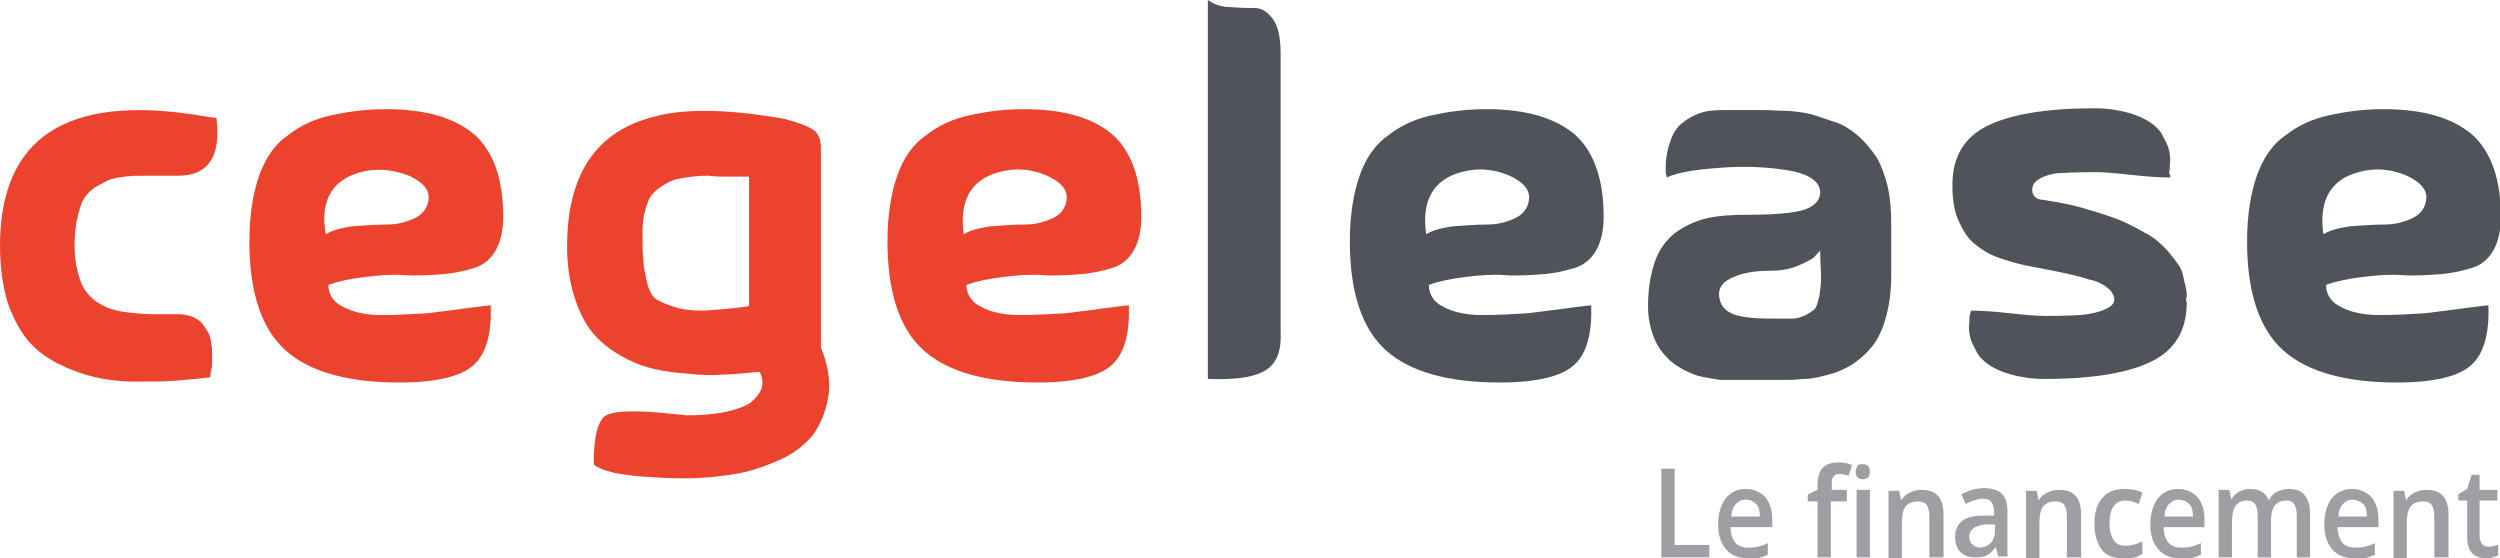 <?xml version="1.0" encoding="utf-8"?>
<!-- Generator: Adobe Illustrator 19.0.0, SVG Export Plug-In . SVG Version: 6.00 Build 0)  -->
<svg version="1.1" id="Calque_1" xmlns="http://www.w3.org/2000/svg" xmlns:xlink="http://www.w3.org/1999/xlink" x="0px" y="0px"
	 width="281.7px" height="62.9px" viewBox="0 0 281.7 62.9" style="enable-background:new 0 0 281.7 62.9;" xml:space="preserve">
<style type="text/css">
	.st0{fill:#EC432E;}
	.st1{fill:#51535A;}
	.st2{fill:#9F9EA2;}
</style>
<path class="st0" d="M24.4,13.3c0,0,0,0.1,0,0.2c0.5,4.2-1,6.3-4.3,6.3c-0.4,0-1.1,0-2,0c-0.9,0-1.6,0-2.1,0s-1.1,0-1.9,0.1
	c-0.8,0.1-1.4,0.2-1.9,0.4c-0.4,0.2-0.9,0.5-1.5,0.8c-0.5,0.4-1,0.8-1.3,1.4c-0.3,0.5-0.5,1.3-0.7,2.1c-0.2,0.9-0.3,1.9-0.3,3
	c0,1.1,0.1,2,0.3,2.8c0.2,0.8,0.4,1.5,0.7,2c0.3,0.5,0.7,1,1.2,1.4c0.5,0.4,1.1,0.7,1.6,0.9c0.5,0.2,1.3,0.4,2.2,0.5
	c0.9,0.1,1.8,0.2,2.6,0.2c0.8,0,1.8,0,3.1,0c0.5,0,1,0.1,1.3,0.2c0.4,0.1,0.7,0.3,1,0.5c0.3,0.2,0.5,0.5,0.7,0.8
	c0.2,0.3,0.4,0.6,0.5,0.9c0.1,0.3,0.2,0.6,0.2,1c0.1,0.4,0.1,0.7,0.1,1c0,0.3,0,0.6,0,1c0,0.3,0,0.6-0.1,0.8c0,0.2-0.1,0.5-0.1,0.9
	c-1.5,0.2-2.8,0.3-4,0.4c-1.2,0.1-2.7,0.1-4.4,0.1s-3.3-0.2-4.6-0.5c-1.3-0.3-2.7-0.8-4.1-1.5c-1.4-0.7-2.6-1.6-3.5-2.7
	c-0.9-1.1-1.7-2.6-2.3-4.4C0.3,32.1,0,30.1,0,27.7C0,15.5,7.5,10.6,22.4,13C22.9,13.1,23.6,13.2,24.4,13.3z"/>
<path class="st0" d="M37,32.1c0,1.1,0.6,2,1.7,2.5c1.1,0.6,2.6,0.9,4.3,0.9c1.7,0,3.4-0.1,5.1-0.2c1.7-0.2,3.2-0.4,4.7-0.6
	c1.5-0.2,2.3-0.3,2.5-0.3c0.1,3.2-0.5,5.4-1.9,6.7c-1.4,1.3-4.2,2-8.4,2c-5.8,0-10.1-1.2-12.8-3.6c-2.7-2.4-4.1-6.5-4.1-12.3
	c0-2.9,0.4-5.4,1.1-7.4c0.7-2,1.8-3.6,3.3-4.6c1.4-1.1,3-1.8,4.8-2.2c1.8-0.4,3.8-0.7,6.2-0.7c4.5,0,7.8,1,10,2.9
	c2.1,1.9,3.2,5,3.2,9.2c0,1.6-0.3,2.9-0.9,3.9c-0.6,1-1.4,1.6-2.4,1.9c-1,0.3-2.2,0.6-3.6,0.7s-2.8,0.2-4.2,0.1
	c-1.4-0.1-2.8,0-4.4,0.2C39.4,31.4,38.1,31.7,37,32.1z M36.7,26.4c0.6-0.4,1.6-0.7,3-0.9c1.4-0.1,2.7-0.2,3.9-0.2
	c1.2,0,2.3-0.3,3.3-0.8c0.9-0.5,1.4-1.3,1.4-2.3c0-0.9-0.7-1.7-2.2-2.4C44,19,41.9,18.9,40,19.6C37.2,20.6,36.1,22.9,36.7,26.4z"/>
<path class="st0" d="M85.6,41.9c-1.5,0.1-2.8,0.3-4,0.3c-1.2,0.1-2.6,0.1-4.1-0.1c-1.6-0.1-2.9-0.3-4.1-0.6
	c-1.2-0.3-2.4-0.8-3.6-1.5c-1.2-0.7-2.3-1.6-3.1-2.6c-0.8-1-1.5-2.4-2-4c-0.5-1.6-0.8-3.5-0.8-5.6c0-8.2,3.3-13.1,10-14.7
	c3.4-0.9,8.3-0.8,14.5,0.3c1.5,0.4,2.6,0.8,3.2,1.2s0.9,1.1,0.9,2.1v22.5v0.1c0,0,0.1,0.1,0.1,0.1c0.8,2.1,1,3.9,0.7,5.5
	c-0.3,1.6-0.9,3-1.7,4.1c-0.9,1.1-2.1,2.1-3.7,2.8c-1.6,0.7-3.2,1.3-5,1.6c-1.8,0.3-3.7,0.5-5.7,0.5c-1.8,0-3.4-0.1-4.8-0.2
	c-1.4-0.1-2.4-0.3-3.1-0.4c-0.7-0.2-1.2-0.3-1.6-0.5c-0.4-0.2-0.7-0.3-0.7-0.4c-0.1-0.1-0.1-0.2-0.1-0.2c0-3.1,0.5-4.9,1.4-5.4
	c0.9-0.5,3.3-0.6,7.1-0.2c0.8,0.1,1.4,0.1,1.9,0.2c3.1,0,5.4-0.4,7.1-1.3C85.8,44.4,86.3,43.3,85.6,41.9z M84.3,19.9
	c-0.1,0-0.2,0-0.3,0c-0.5,0-1.1,0-2,0c-0.9,0-1.6,0-2.1-0.1c-0.5,0-1.1,0-1.9,0.1c-0.8,0.1-1.4,0.2-1.8,0.3c-0.5,0.1-1,0.4-1.5,0.7
	s-1,0.7-1.3,1.1c-0.3,0.4-0.5,1-0.7,1.7c-0.2,0.7-0.3,1.5-0.3,2.4c0,1.6,0,2.7,0.1,3.3c0,0.7,0.2,1.4,0.4,2.4c0.2,0.9,0.6,1.6,1,1.9
	c0.5,0.3,1.2,0.6,2.1,0.9c0.9,0.3,2,0.4,3.4,0.4c1.3-0.1,3-0.2,5-0.5V19.9z"/>
<path class="st0" d="M108.9,32.1c0,1.1,0.6,2,1.7,2.5c1.1,0.6,2.6,0.9,4.3,0.9c1.7,0,3.4-0.1,5.1-0.2c1.7-0.2,3.2-0.4,4.7-0.6
	s2.3-0.3,2.5-0.3c0.1,3.2-0.5,5.4-1.9,6.7c-1.4,1.3-4.2,2-8.4,2c-5.8,0-10.1-1.2-12.8-3.6c-2.7-2.4-4.1-6.5-4.1-12.3
	c0-2.9,0.4-5.4,1.1-7.4c0.7-2,1.8-3.6,3.3-4.6c1.4-1.1,3-1.8,4.8-2.2c1.8-0.4,3.8-0.7,6.2-0.7c4.5,0,7.8,1,10,2.9
	c2.1,1.9,3.2,5,3.2,9.2c0,1.6-0.3,2.9-0.9,3.9c-0.6,1-1.4,1.6-2.4,1.9c-1,0.3-2.2,0.6-3.6,0.7c-1.4,0.1-2.8,0.2-4.2,0.1
	c-1.4-0.1-2.8,0-4.4,0.2C111.4,31.4,110,31.7,108.9,32.1z M108.6,26.4c0.6-0.4,1.6-0.7,3-0.9c1.4-0.1,2.7-0.2,3.9-0.2
	c1.2,0,2.3-0.3,3.3-0.8c0.9-0.5,1.4-1.3,1.4-2.3c0-0.9-0.7-1.7-2.2-2.4c-2.1-0.9-4.1-0.9-6.1-0.2C109.2,20.6,108.1,22.9,108.6,26.4z
	"/>
<path class="st1" d="M144.3,37.6c0.1,2.2-0.6,3.6-2,4.3c-1.4,0.7-3.5,0.9-6.2,0.8V0c0.7,0.5,1.5,0.8,2.6,0.8c1.1,0.1,2,0.1,2.7,0.1
	c0.7,0,1.4,0.4,2,1.2c0.6,0.8,0.9,2.1,0.9,3.9V37.6z"/>
<path class="st1" d="M161,32.1c0,1.1,0.6,2,1.7,2.5c1.1,0.6,2.6,0.9,4.3,0.9c1.7,0,3.4-0.1,5.1-0.2c1.7-0.2,3.2-0.4,4.7-0.6
	s2.3-0.3,2.5-0.3c0.1,3.2-0.5,5.4-1.9,6.7c-1.4,1.3-4.2,2-8.4,2c-5.8,0-10.1-1.2-12.8-3.6c-2.7-2.4-4.1-6.5-4.1-12.3
	c0-2.9,0.4-5.4,1.1-7.4c0.7-2,1.8-3.6,3.3-4.6c1.4-1.1,3-1.8,4.8-2.2c1.8-0.4,3.8-0.7,6.2-0.7c4.5,0,7.8,1,10,2.9
	c2.1,1.9,3.2,5,3.2,9.2c0,1.6-0.3,2.9-0.9,3.9c-0.6,1-1.4,1.6-2.4,1.9c-1,0.3-2.2,0.6-3.6,0.7s-2.8,0.2-4.2,0.1
	c-1.4-0.1-2.8,0-4.4,0.2C163.5,31.4,162.1,31.7,161,32.1z M160.7,26.4c0.6-0.4,1.6-0.7,3-0.9c1.4-0.1,2.7-0.2,3.9-0.2
	c1.2,0,2.3-0.3,3.3-0.8c0.9-0.5,1.4-1.3,1.4-2.3c0-0.9-0.7-1.7-2.2-2.4c-2.1-0.9-4.1-0.9-6.1-0.2C161.3,20.6,160.2,22.9,160.7,26.4z
	"/>
<path class="st1" d="M187.8,20c0-0.1,0-0.3-0.1-0.4c0-0.2,0-0.5,0-1.1c0-0.5,0.1-1,0.2-1.5c0.1-0.5,0.3-1,0.5-1.6
	c0.3-0.6,0.6-1.1,1.1-1.5c0.5-0.4,1.1-0.8,1.9-1.1c0.8-0.3,1.7-0.4,2.8-0.4c0.3,0,0.8,0,1.5,0c0.9,0,1.9,0,2.9,0c1,0,2,0.1,3,0.1
	c1,0.1,2,0.2,2.9,0.5c0.9,0.3,1.8,0.6,2.7,0.9c0.9,0.4,1.6,0.9,2.4,1.6c0.7,0.7,1.3,1.4,1.9,2.3c0.5,0.9,0.9,2,1.2,3.2
	c0.3,1.3,0.4,2.7,0.4,4.3v0.4V26v0.4v0.4v0.4v0.4v0.5v0.5v0.5V30v0.9v0.4c0,1.5-0.2,2.9-0.5,4.1c-0.3,1.2-0.7,2.2-1.2,3
	c-0.5,0.8-1.1,1.4-1.8,2c-0.7,0.6-1.4,1-2.1,1.3c-0.6,0.3-1.4,0.5-2.2,0.7c-0.8,0.2-1.5,0.3-1.9,0.3c-0.5,0-1,0.1-1.6,0.1h-7.5
	c-0.1,0-0.3,0-0.5,0c-0.2,0-0.6-0.1-1.2-0.2c-0.6-0.1-1.2-0.2-1.7-0.4c-0.5-0.2-1.2-0.5-1.8-0.9c-0.7-0.4-1.2-0.9-1.7-1.5
	c-0.5-0.6-0.9-1.3-1.2-2.2c-0.3-0.9-0.5-1.9-0.5-3.1c0-2,0.3-3.7,0.8-5.1c0.5-1.4,1.3-2.4,2.3-3.2c1-0.7,2.2-1.3,3.5-1.6
	c1.3-0.3,2.8-0.4,4.6-0.4c3.2,0,5.3-0.2,6.5-0.6c1.1-0.4,1.7-1.1,1.7-1.9c0-1.2-1.2-2.1-3.6-2.5c-2.4-0.4-4.9-0.5-7.6-0.3
	C191.1,19.1,189.1,19.4,187.8,20z M205.1,28.2c-0.1,0.2-0.4,0.4-0.6,0.7c-0.3,0.3-0.9,0.6-1.8,1c-0.9,0.4-1.9,0.6-3,0.6
	c-1.8,0-3.2,0.2-4.3,0.7c-1.1,0.4-1.7,1.1-1.7,1.9c0,0.9,0.4,1.7,1.2,2.1c0.8,0.5,2.4,0.7,4.8,0.7c1,0,1.7,0,2.3,0
	c0.5,0,1-0.2,1.5-0.4c0.5-0.3,0.8-0.5,1-0.7s0.3-0.7,0.5-1.4c0.1-0.7,0.2-1.4,0.2-2.1S205.1,29.6,205.1,28.2z"/>
<path class="st1" d="M244.5,20c-1.1,0-2.6-0.1-4.4-0.3c-1.8-0.2-3.1-0.3-3.9-0.3c-0.8,0-2.2,0-4,0.1c-0.5,0-0.9,0.1-1.3,0.2
	c-1.4,0.4-2,1-1.9,1.9c0.1,0.5,0.5,0.9,1.1,0.9c1.9,0.3,3.6,0.6,5.1,1.1c1.5,0.4,2.9,0.9,3.9,1.3c1.1,0.5,2,1,2.9,1.5
	c0.9,0.5,1.5,1.1,2,1.6c0.5,0.5,0.9,1.1,1.3,1.6c0.4,0.5,0.6,1,0.7,1.5c0.1,0.5,0.2,0.9,0.3,1.3c0.1,0.4,0.1,0.8,0.1,1
	c-0.1,0.3-0.1,0.5,0,0.6v0.1c0,3.1-1.3,5.3-3.9,6.6c-2.6,1.3-6.6,2-12.1,2c-1.5,0-2.7-0.2-3.8-0.5c-1.1-0.3-1.9-0.7-2.5-1.1
	c-0.6-0.4-1.1-0.9-1.4-1.5c-0.3-0.6-0.6-1.1-0.7-1.6c-0.1-0.5-0.2-1-0.1-1.5c0-0.5,0-0.9,0.1-1.1c0-0.2,0.1-0.3,0.1-0.4
	c1.1,0,2.6,0.1,4.4,0.3c1.8,0.2,3.1,0.3,3.9,0.3c0.8,0,2.2,0,4-0.1c1.1-0.1,2-0.3,2.7-0.6s1-0.6,1.1-0.9c0.1-0.3,0-0.7-0.2-1
	c-0.2-0.3-0.5-0.6-1-0.9c-0.5-0.3-1-0.5-1.6-0.6c-0.9-0.3-2.1-0.6-3.6-0.9c-1.4-0.3-2.6-0.5-3.6-0.7c-0.9-0.2-2-0.5-3.1-0.9
	c-1.1-0.4-2-1-2.7-1.6c-0.7-0.6-1.2-1.4-1.7-2.5c-0.5-1.1-0.7-2.4-0.7-3.9c0-0.1,0-0.1,0-0.2c0-3.1,1.3-5.3,3.9-6.6s6.6-2,12.1-2
	c1.5,0,2.7,0.2,3.8,0.5c1.1,0.3,1.9,0.7,2.5,1.1c0.6,0.4,1.1,0.9,1.4,1.5s0.6,1.1,0.7,1.6s0.2,1,0.1,1.5c0,0.5,0,0.9-0.1,1.1
	C244.6,19.8,244.6,19.9,244.5,20z"/>
<path class="st1" d="M262.1,32.1c0,1.1,0.6,2,1.7,2.5c1.1,0.6,2.6,0.9,4.3,0.9c1.7,0,3.4-0.1,5.1-0.2c1.7-0.2,3.2-0.4,4.7-0.6
	s2.3-0.3,2.5-0.3c0.1,3.2-0.5,5.4-1.9,6.7c-1.4,1.3-4.2,2-8.4,2c-5.8,0-10.1-1.2-12.8-3.6c-2.7-2.4-4.1-6.5-4.1-12.3
	c0-2.9,0.4-5.4,1.1-7.4c0.7-2,1.8-3.6,3.3-4.6c1.4-1.1,3-1.8,4.8-2.2c1.8-0.4,3.8-0.7,6.2-0.7c4.5,0,7.8,1,10,2.9
	c2.1,1.9,3.2,5,3.2,9.2c0,1.6-0.3,2.9-0.9,3.9c-0.6,1-1.4,1.6-2.4,1.9c-1,0.3-2.2,0.6-3.6,0.7c-1.4,0.1-2.8,0.2-4.2,0.1
	c-1.4-0.1-2.8,0-4.4,0.2C264.6,31.4,263.2,31.7,262.1,32.1z M261.8,26.4c0.6-0.4,1.6-0.7,3-0.9c1.4-0.1,2.7-0.2,3.9-0.2
	c1.2,0,2.3-0.3,3.3-0.8c0.9-0.5,1.4-1.3,1.4-2.3c0-0.9-0.7-1.7-2.2-2.4c-2.1-0.9-4.1-0.9-6.1-0.2C262.4,20.6,261.3,22.9,261.8,26.4z
	"/>
<g>
	<path class="st2" d="M187.2,62.8v-10h1.5v8.6h3.9v1.4H187.2z"/>
	<path class="st2" d="M197,62.9c-1.1,0-1.9-0.3-2.5-1s-0.9-1.6-0.9-2.8c0-1.2,0.3-2.2,0.8-2.9c0.6-0.7,1.3-1.1,2.3-1.1
		c0.9,0,1.6,0.3,2.2,0.9c0.5,0.6,0.8,1.4,0.8,2.5v0.9H195c0,0.7,0.2,1.3,0.5,1.7s0.8,0.6,1.5,0.6c0.4,0,0.8,0,1.1-0.1
		c0.4-0.1,0.7-0.2,1.1-0.4v1.3c-0.4,0.2-0.7,0.3-1.1,0.4S197.4,62.9,197,62.9z M196.7,56.3c-0.5,0-0.8,0.2-1.1,0.5
		c-0.3,0.3-0.5,0.8-0.5,1.4h3.2c0-0.6-0.1-1.1-0.4-1.4S197.2,56.3,196.7,56.3z"/>
	<path class="st2" d="M208,56.5h-1.7v6.3h-1.5v-6.3h-1.1v-0.8l1.1-0.5v-0.5c0-0.9,0.2-1.6,0.6-2s1-0.6,1.8-0.6c0.5,0,1,0.1,1.5,0.3
		l-0.4,1.2c-0.4-0.1-0.7-0.2-1-0.2c-0.3,0-0.6,0.1-0.7,0.3c-0.2,0.2-0.2,0.6-0.2,1v0.5h1.7V56.5z M209.1,53.2c0-0.3,0.1-0.5,0.2-0.7
		s0.4-0.2,0.6-0.2c0.3,0,0.5,0.1,0.6,0.2s0.2,0.4,0.2,0.7c0,0.3-0.1,0.5-0.2,0.6s-0.3,0.2-0.6,0.2c-0.3,0-0.5-0.1-0.6-0.2
		S209.1,53.5,209.1,53.2z M210.7,62.8h-1.5v-7.6h1.5V62.8z"/>
	<path class="st2" d="M218.9,62.8h-1.5v-4.6c0-0.6-0.1-1-0.3-1.3c-0.2-0.3-0.6-0.4-1-0.4c-0.6,0-1.1,0.2-1.4,0.6
		c-0.3,0.4-0.4,1.1-0.4,2v3.8h-1.5v-7.6h1.2l0.2,1h0.1c0.2-0.4,0.5-0.6,0.9-0.8s0.8-0.3,1.3-0.3c1.7,0,2.5,0.9,2.5,2.8V62.8z"/>
	<path class="st2" d="M225.2,62.8l-0.3-1.1h-0.1c-0.3,0.5-0.7,0.8-1,0.9c-0.3,0.2-0.8,0.2-1.3,0.2c-0.7,0-1.2-0.2-1.6-0.6
		s-0.6-1-0.6-1.7c0-0.8,0.3-1.4,0.8-1.8c0.5-0.4,1.3-0.6,2.4-0.6l1.2,0v-0.4c0-0.5-0.1-0.8-0.3-1.1s-0.5-0.4-1-0.4
		c-0.4,0-0.7,0.1-1,0.2s-0.6,0.2-0.9,0.4l-0.5-1.1c0.4-0.2,0.8-0.4,1.2-0.5s0.9-0.2,1.3-0.2c0.9,0,1.6,0.2,2,0.6
		c0.5,0.4,0.7,1.1,0.7,2v5.1H225.2z M223,61.7c0.5,0,1-0.2,1.3-0.5c0.3-0.3,0.5-0.8,0.5-1.4v-0.7l-0.9,0c-0.7,0-1.2,0.2-1.5,0.4
		s-0.5,0.6-0.5,1c0,0.3,0.1,0.6,0.3,0.8S222.7,61.7,223,61.7z"/>
	<path class="st2" d="M234.4,62.8h-1.5v-4.6c0-0.6-0.1-1-0.3-1.3c-0.2-0.3-0.6-0.4-1-0.4c-0.6,0-1.1,0.2-1.4,0.6
		c-0.3,0.4-0.4,1.1-0.4,2v3.8h-1.5v-7.6h1.2l0.2,1h0.1c0.2-0.4,0.5-0.6,0.9-0.8s0.8-0.3,1.3-0.3c1.7,0,2.5,0.9,2.5,2.8V62.8z"/>
	<path class="st2" d="M239.2,62.9c-1.1,0-1.9-0.3-2.4-1c-0.5-0.7-0.8-1.6-0.8-2.9c0-1.3,0.3-2.2,0.9-2.9s1.4-1,2.5-1
		c0.7,0,1.4,0.1,2,0.4l-0.4,1.3c-0.6-0.3-1.1-0.4-1.5-0.4c-1.2,0-1.8,0.9-1.8,2.6c0,0.8,0.2,1.5,0.5,1.9s0.7,0.6,1.3,0.6
		c0.7,0,1.3-0.2,1.9-0.5v1.4c-0.3,0.2-0.5,0.3-0.8,0.4S239.6,62.9,239.2,62.9z"/>
	<path class="st2" d="M245.7,62.9c-1.1,0-1.9-0.3-2.5-1s-0.9-1.6-0.9-2.8c0-1.2,0.3-2.2,0.8-2.9c0.6-0.7,1.3-1.1,2.3-1.1
		c0.9,0,1.6,0.3,2.2,0.9c0.5,0.6,0.8,1.4,0.8,2.5v0.9h-4.6c0,0.7,0.2,1.3,0.5,1.7s0.8,0.6,1.5,0.6c0.4,0,0.8,0,1.1-0.1
		c0.4-0.1,0.7-0.2,1.1-0.4v1.3c-0.4,0.2-0.7,0.3-1.1,0.4S246.2,62.9,245.7,62.9z M245.5,56.3c-0.5,0-0.8,0.2-1.1,0.5
		c-0.3,0.3-0.5,0.8-0.5,1.4h3.2c0-0.6-0.1-1.1-0.4-1.4S245.9,56.3,245.5,56.3z"/>
	<path class="st2" d="M255.9,62.8h-1.5v-4.7c0-0.6-0.1-1-0.3-1.3s-0.5-0.4-0.9-0.4c-0.6,0-1,0.2-1.3,0.6c-0.3,0.4-0.4,1.1-0.4,2v3.8
		h-1.5v-7.6h1.2l0.2,1h0.1c0.2-0.4,0.5-0.6,0.8-0.8c0.4-0.2,0.8-0.3,1.2-0.3c1.1,0,1.8,0.4,2.1,1.2h0.1c0.2-0.4,0.5-0.7,0.9-0.9
		c0.4-0.2,0.8-0.3,1.3-0.3c0.8,0,1.4,0.2,1.8,0.7c0.4,0.5,0.6,1.2,0.6,2.1v4.9h-1.5v-4.7c0-0.6-0.1-1-0.3-1.3
		c-0.2-0.3-0.5-0.4-0.9-0.4c-0.6,0-1,0.2-1.3,0.6s-0.4,1-0.4,1.8V62.8z"/>
	<path class="st2" d="M265.3,62.9c-1.1,0-1.9-0.3-2.5-1s-0.9-1.6-0.9-2.8c0-1.2,0.3-2.2,0.8-2.9c0.6-0.7,1.3-1.1,2.3-1.1
		c0.9,0,1.6,0.3,2.2,0.9c0.5,0.6,0.8,1.4,0.8,2.5v0.9h-4.6c0,0.7,0.2,1.3,0.5,1.7s0.8,0.6,1.5,0.6c0.4,0,0.8,0,1.1-0.1
		c0.4-0.1,0.7-0.2,1.1-0.4v1.3c-0.4,0.2-0.7,0.3-1.1,0.4S265.8,62.9,265.3,62.9z M265.1,56.3c-0.5,0-0.8,0.2-1.1,0.5
		c-0.3,0.3-0.5,0.8-0.5,1.4h3.2c0-0.6-0.1-1.1-0.4-1.4S265.5,56.3,265.1,56.3z"/>
	<path class="st2" d="M275.8,62.8h-1.5v-4.6c0-0.6-0.1-1-0.3-1.3c-0.2-0.3-0.6-0.4-1-0.4c-0.6,0-1.1,0.2-1.4,0.6
		c-0.3,0.4-0.4,1.1-0.4,2v3.8h-1.5v-7.6h1.2l0.2,1h0.1c0.2-0.4,0.5-0.6,0.9-0.8s0.8-0.3,1.3-0.3c1.7,0,2.5,0.9,2.5,2.8V62.8z"/>
	<path class="st2" d="M280.4,61.6c0.4,0,0.7-0.1,1.1-0.2v1.2c-0.2,0.1-0.4,0.1-0.6,0.2s-0.5,0.1-0.8,0.1c-1.4,0-2.1-0.8-2.1-2.4
		v-4.1h-1v-0.7l1-0.6l0.5-1.6h0.9v1.7h2v1.2h-2v4c0,0.4,0.1,0.7,0.3,0.9C279.8,61.5,280.1,61.6,280.4,61.6z"/>
</g>
</svg>
